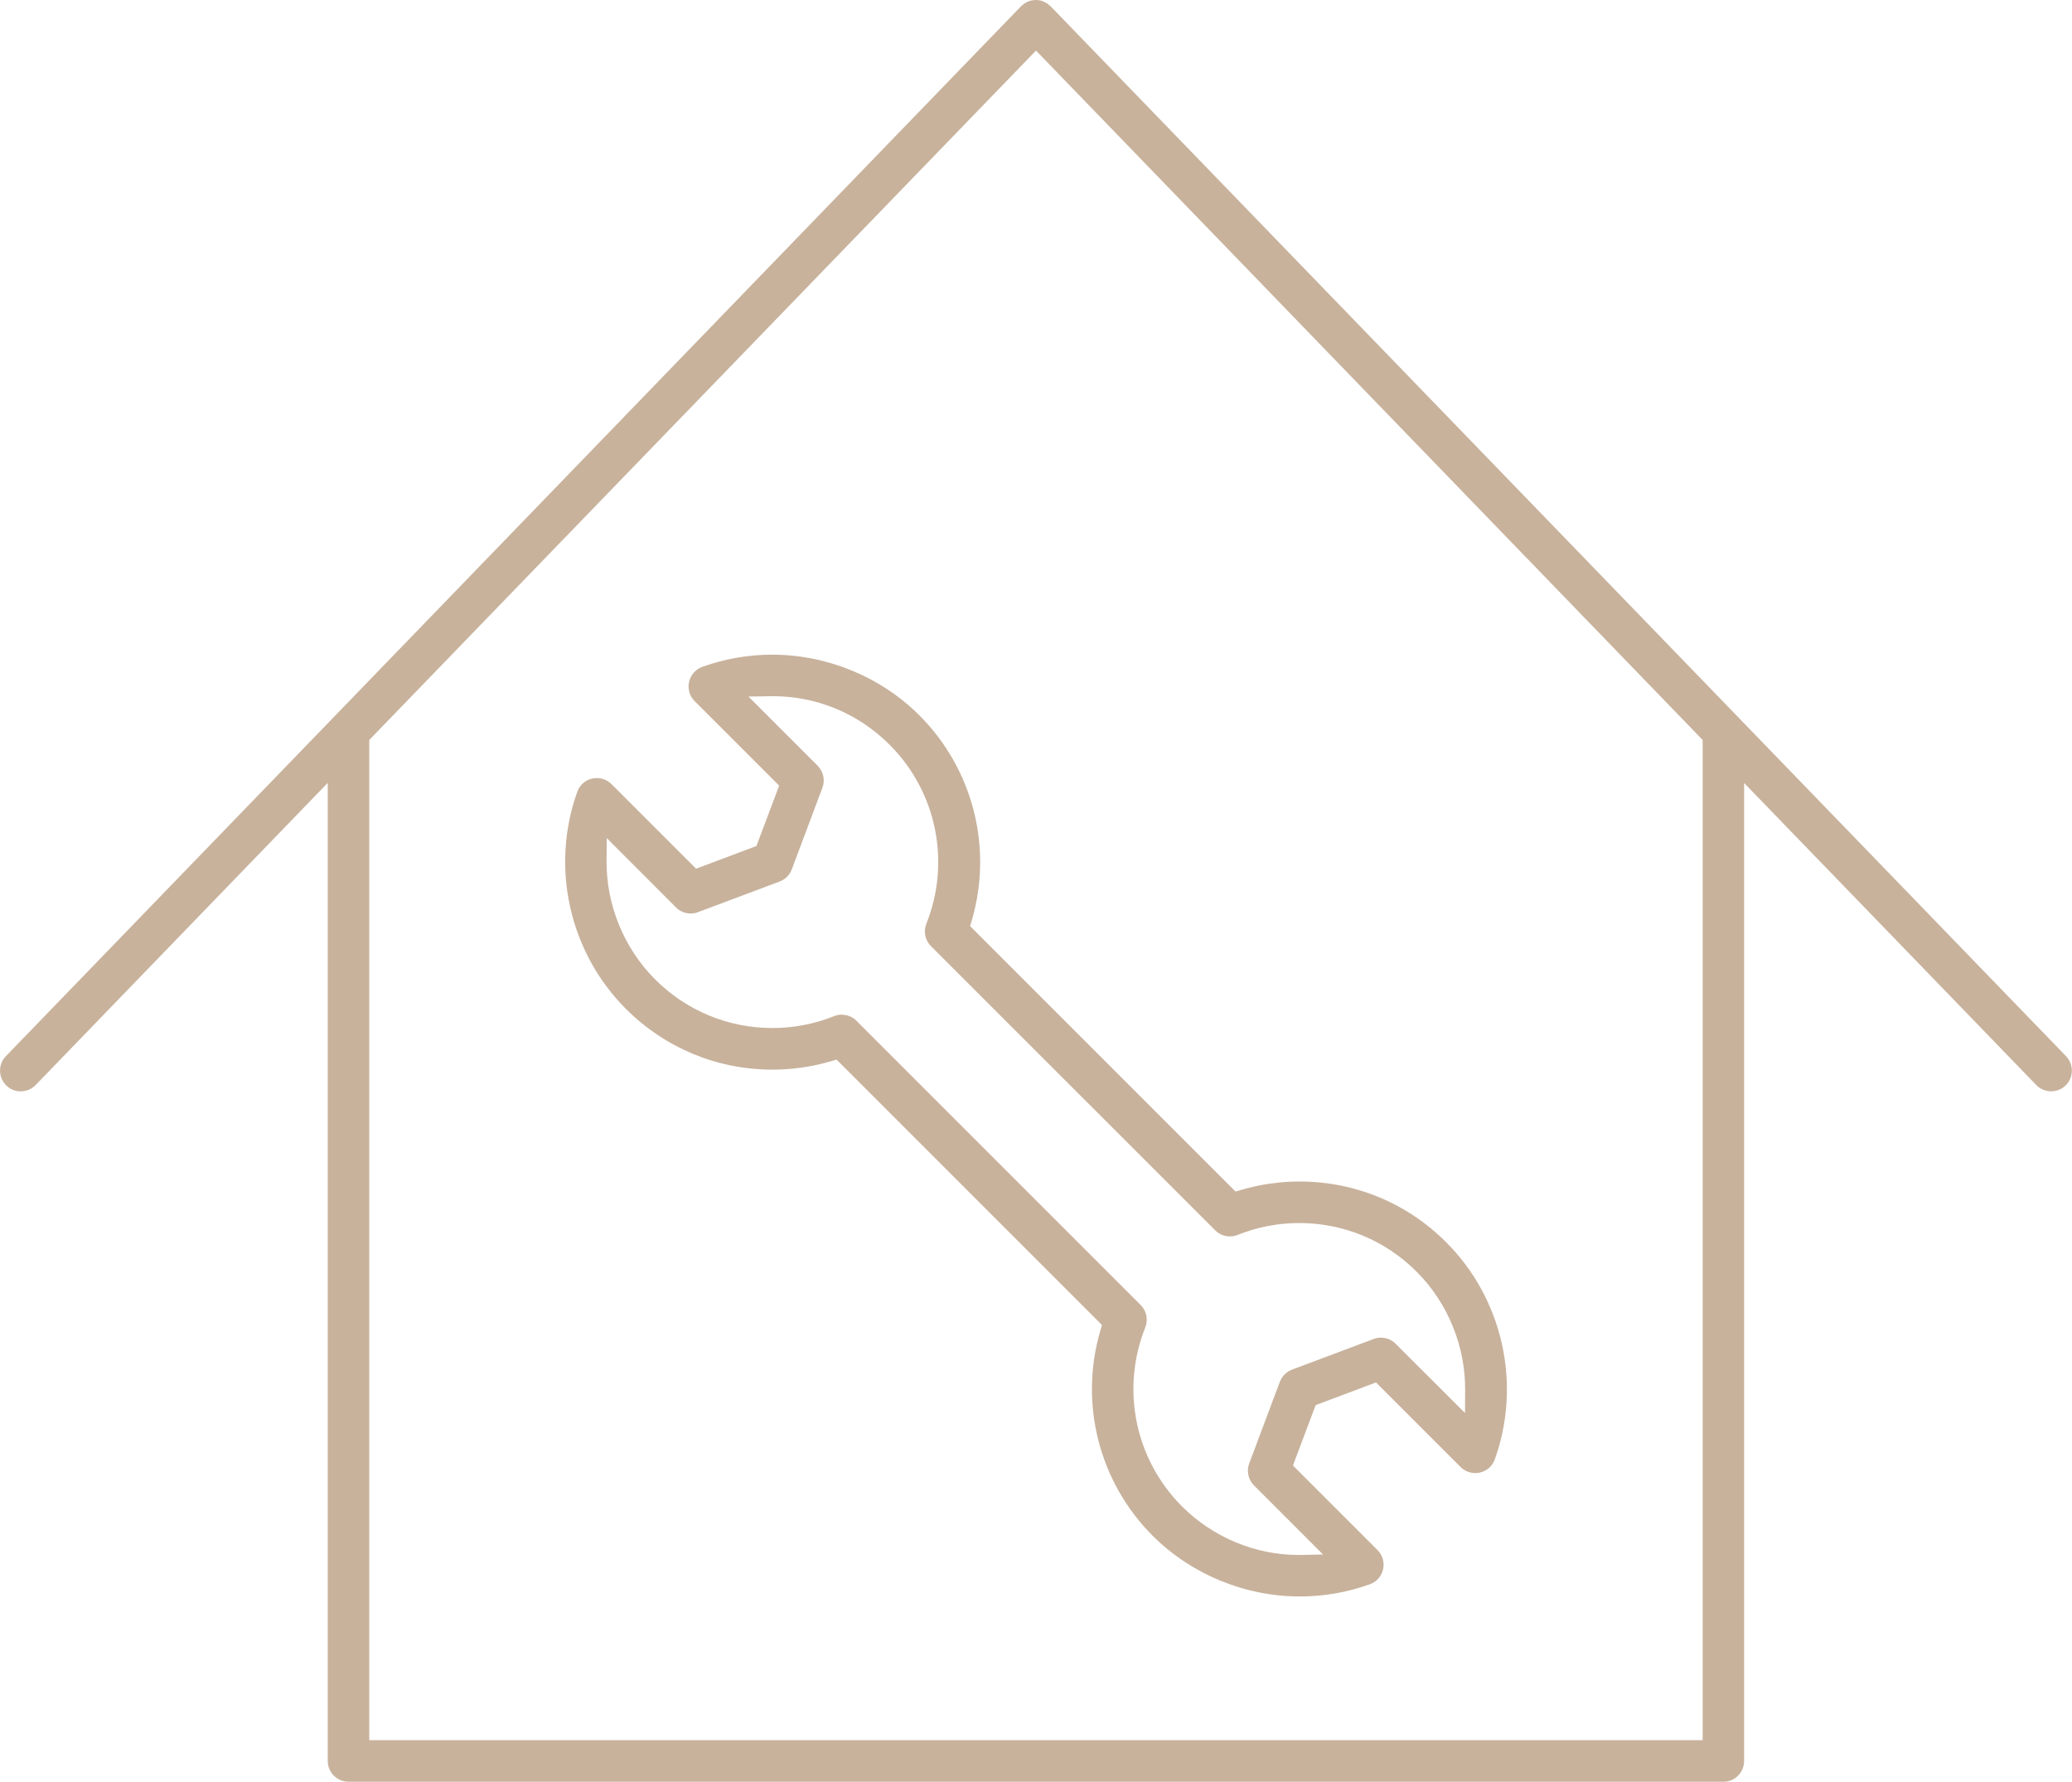 <?xml version="1.0" encoding="UTF-8"?><svg id="_レイヤー_2" xmlns="http://www.w3.org/2000/svg" viewBox="0 0 224.5 193.04"><defs><style>.cls-1{fill:#c8b29c;stroke-width:0px;}</style></defs><g id="_レイヤー_1-2"><path class="cls-1" d="M37.76,193.04c-1.24,0-2.25-1.01-2.25-2.25v-105.97L3.87,117.55c-.43.44-1,.69-1.62.69s-1.14-.22-1.56-.63c-.89-.86-.92-2.29-.05-3.18L110.59.72l.12-.12.12-.09c.11-.09.14-.12.18-.14.04-.03.08-.05.12-.07l.17-.09s.06-.04.1-.05c.05-.02.1-.03.15-.05l.17-.05c.15-.04.2-.04.26-.04l.27-.02c.05,0,.1,0,.15.01,0,0,.24.02.27.03.05,0,.09.02.13.04l.17.05s.08.02.11.04c.04.02.07.04.11.06l.16.09s.08.04.11.06c.03.02.06.05.1.08l.2.16s0,0,0,0c0,0,.13.12.13.12l109.96,113.69c.86.89.84,2.32-.05,3.18-.42.41-.98.63-1.56.63s-1.19-.24-1.62-.69l-31.65-32.72v105.97c0,1.24-1.01,2.25-2.25,2.25H37.76ZM40.01,80.17v108.37h144.47v-108.37L112.25,5.48,40.01,80.17Z"/><path class="cls-1" d="M140.85,172.97c-5.96,0-11.77-2.4-15.95-6.57-5.83-5.83-8-14.36-5.67-22.27l.17-.57-28.76-28.76-.57.17c-2.07.61-4.21.92-6.37.92-6,0-11.64-2.34-15.89-6.59-6.13-6.13-8.19-15.36-5.26-23.52.26-.73.87-1.27,1.63-1.43.16-.04.33-.05.49-.05.59,0,1.17.24,1.59.66l9.16,9.16,6.54-2.46,2.46-6.54-9.16-9.16c-.55-.55-.77-1.33-.6-2.08.17-.76.71-1.36,1.43-1.63,2.43-.87,4.98-1.32,7.57-1.32,5.96,0,11.77,2.4,15.95,6.57,5.83,5.83,8,14.36,5.67,22.27l-.17.57,28.76,28.76.57-.17c2.07-.61,4.22-.92,6.37-.92,6,0,11.65,2.34,15.89,6.59,6.13,6.13,8.19,15.36,5.26,23.52-.26.73-.87,1.26-1.63,1.43-.16.04-.33.05-.49.05-.59,0-1.17-.24-1.59-.66l-9.16-9.16-6.54,2.46-2.46,6.54,9.16,9.16c.55.55.77,1.33.61,2.08-.17.76-.71,1.36-1.44,1.63-2.43.87-4.98,1.32-7.57,1.32ZM91.21,109.94c.6,0,1.17.23,1.59.66l30.79,30.79c.64.64.83,1.59.5,2.43-2.67,6.69-1.11,14.3,3.98,19.39,3.34,3.34,7.93,5.26,12.59,5.26h.34s2.35-.05,2.35-.05l-7.48-7.48c-.62-.62-.83-1.56-.52-2.38l3.32-8.85c.23-.61.71-1.09,1.32-1.32l8.85-3.32c.25-.1.52-.14.79-.14.6,0,1.17.23,1.59.66l7.51,7.5.02-2.38c.05-4.83-1.87-9.54-5.26-12.93-3.4-3.4-7.92-5.27-12.72-5.27-2.29,0-4.54.43-6.68,1.29-.27.11-.55.16-.83.16h0c-.6,0-1.17-.23-1.59-.66l-30.8-30.79c-.64-.64-.83-1.59-.5-2.43,2.67-6.69,1.11-14.3-3.98-19.39-3.39-3.39-7.88-5.26-12.63-5.26l-2.66.04,7.49,7.49c.62.62.83,1.56.52,2.38l-3.32,8.85c-.23.61-.71,1.09-1.32,1.32l-8.85,3.32c-.25.1-.52.14-.79.14-.6,0-1.17-.23-1.59-.66l-7.5-7.51-.02,2.38c-.05,4.83,1.87,9.54,5.26,12.93,3.4,3.4,7.92,5.27,12.72,5.27,2.29,0,4.54-.43,6.68-1.29.27-.11.55-.16.83-.16Z"/></g></svg>